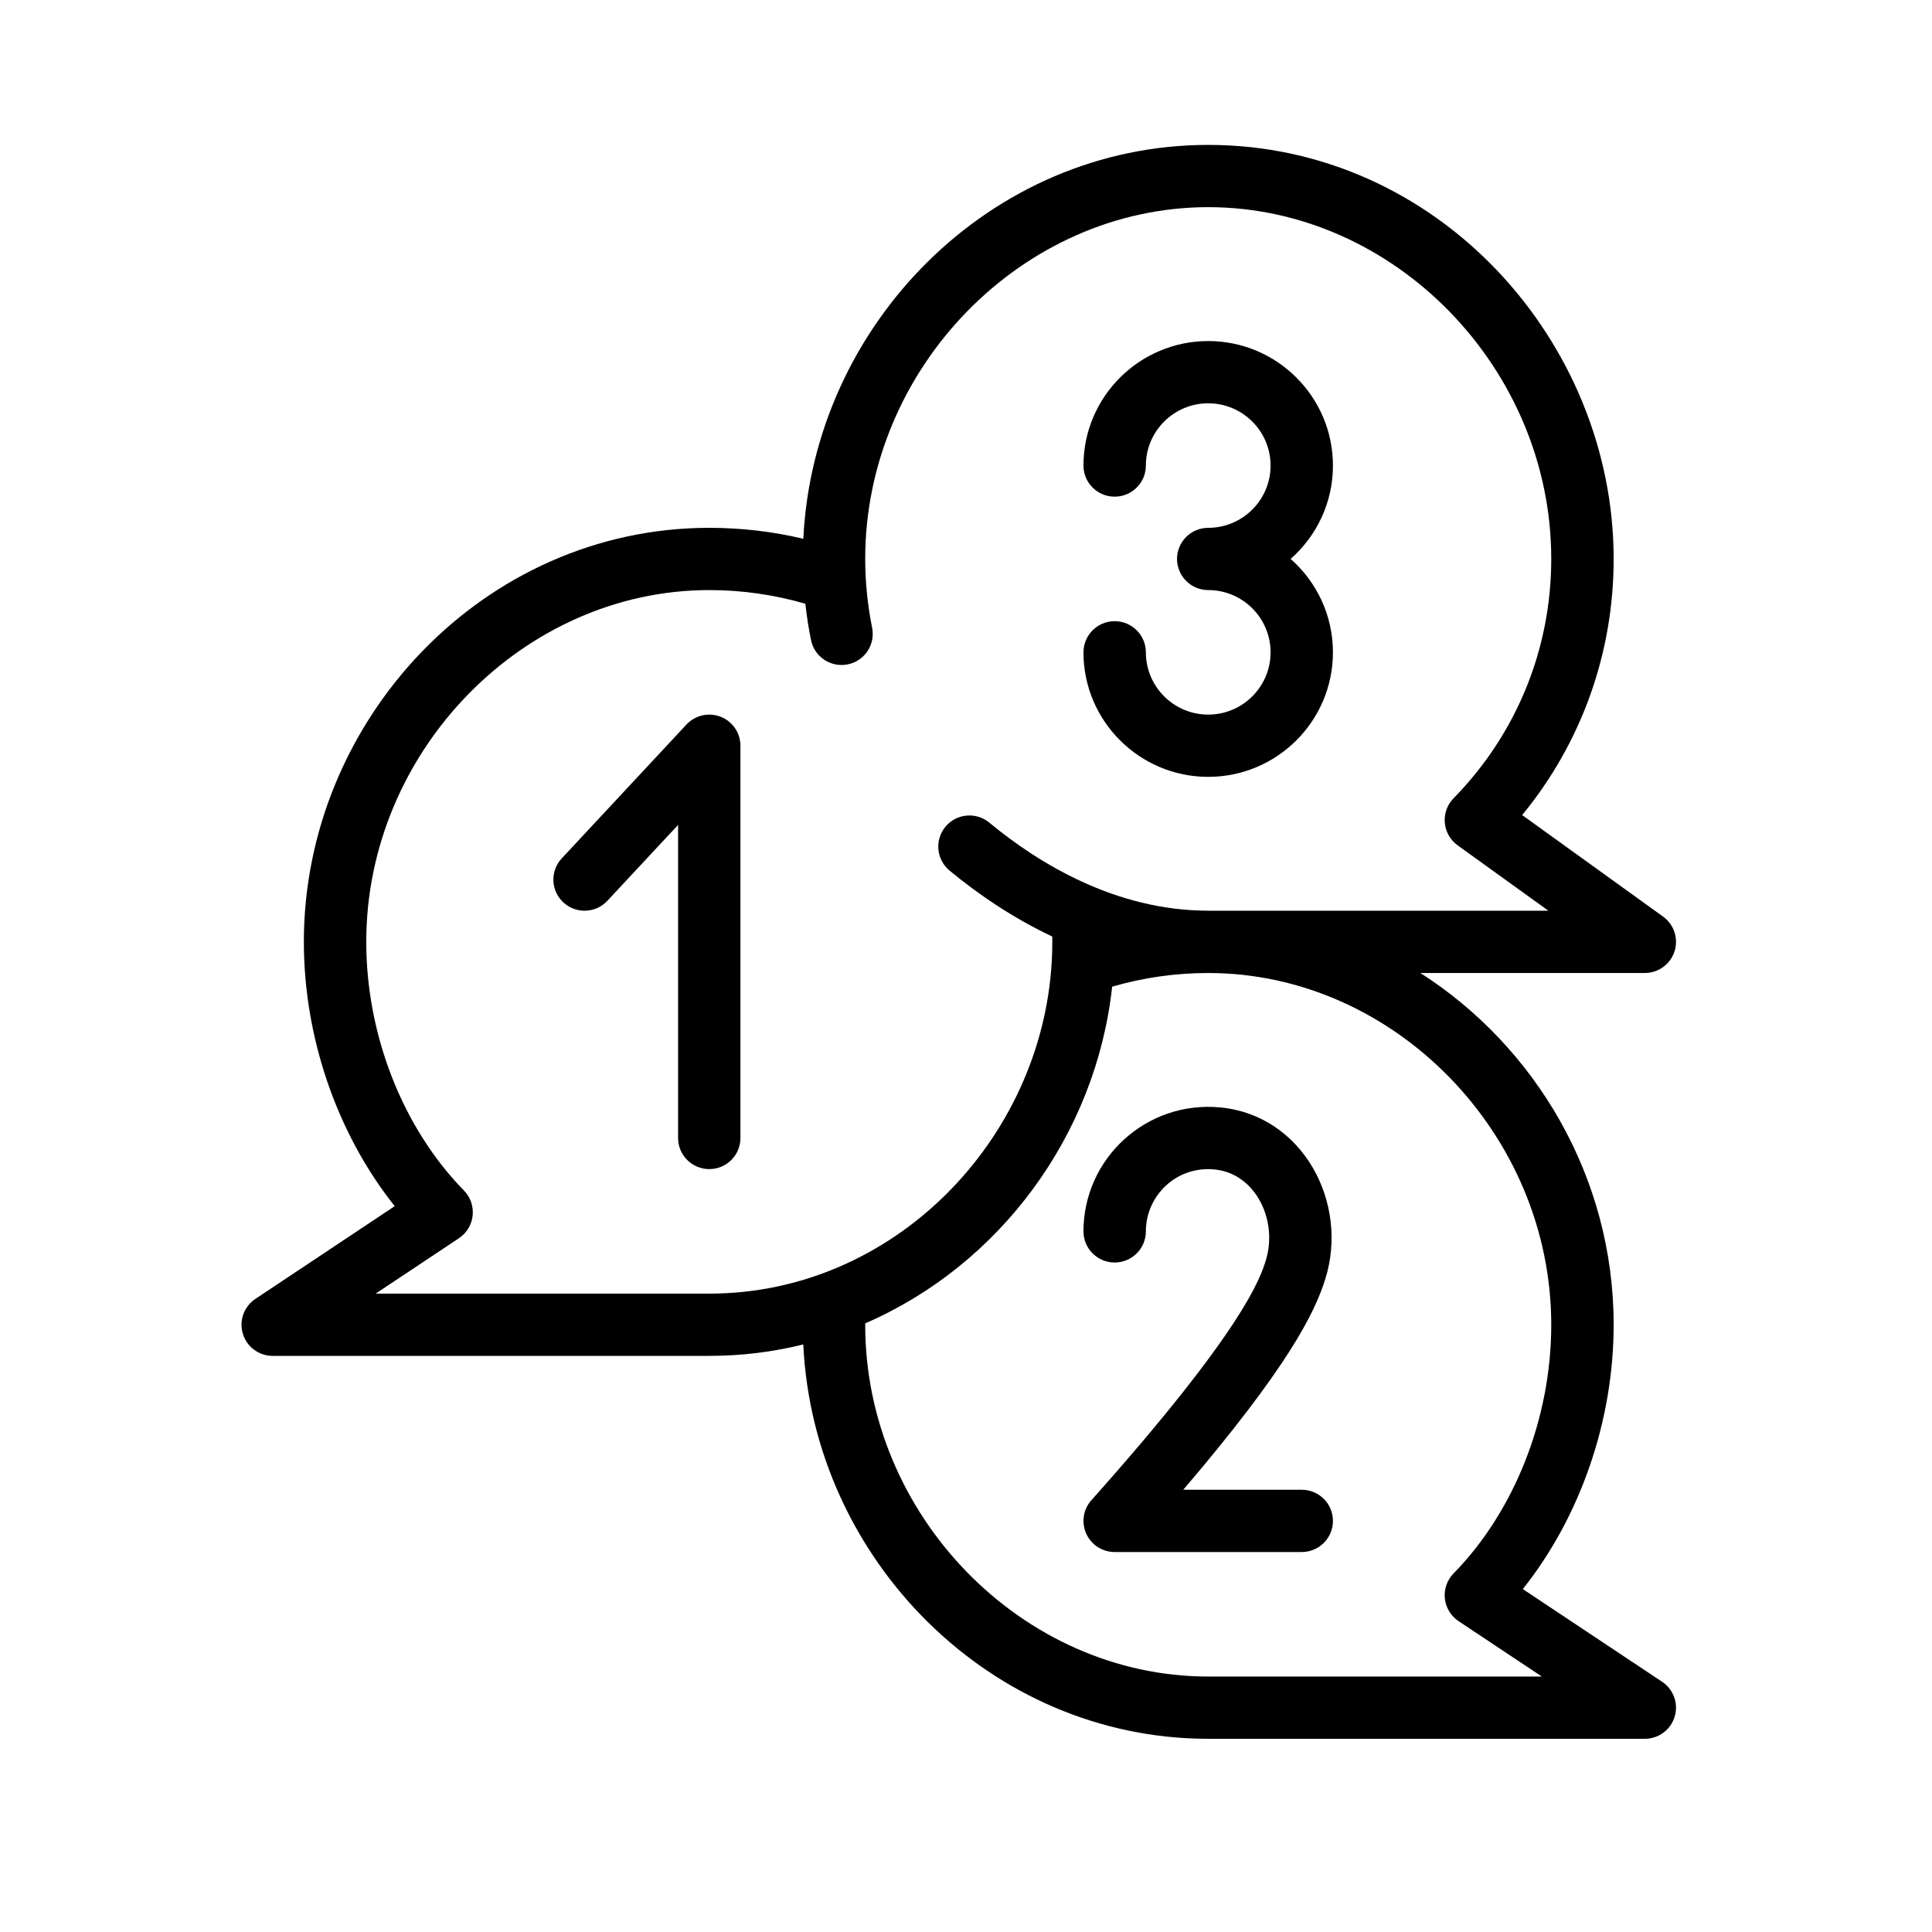 <svg width="40" height="40" viewBox="0 0 40 40" fill="none" xmlns="http://www.w3.org/2000/svg">
<path d="M22.432 25.494C22.432 25.85 22.721 26.139 23.078 26.139C23.434 26.139 23.724 25.85 23.724 25.494C23.724 24.755 24.357 24.136 25.142 24.212C25.997 24.292 26.465 25.271 26.206 26.099C26.097 26.448 25.765 27.509 22.596 31.06C22.427 31.249 22.385 31.52 22.489 31.752C22.593 31.984 22.824 32.133 23.078 32.133H26.952C27.308 32.133 27.597 31.844 27.597 31.488C27.597 31.132 27.308 30.844 26.952 30.844H24.498C26.68 28.289 27.222 27.174 27.438 26.484C27.937 24.895 26.966 23.089 25.264 22.928C23.729 22.783 22.432 23.988 22.432 25.494Z" fill="black"/>
<path d="M27.597 9.639C27.597 8.217 26.439 7.061 25.015 7.061C23.591 7.061 22.432 8.217 22.432 9.639C22.432 9.995 22.721 10.283 23.078 10.283C23.434 10.283 23.724 9.995 23.724 9.639C23.724 8.928 24.303 8.35 25.015 8.35C25.727 8.35 26.306 8.928 26.306 9.639C26.306 10.35 25.727 10.928 25.015 10.928C24.659 10.928 24.369 11.216 24.369 11.572C24.369 11.928 24.659 12.217 25.015 12.217C25.727 12.217 26.306 12.795 26.306 13.506C26.306 14.217 25.727 14.795 25.015 14.795C24.303 14.795 23.724 14.217 23.724 13.506C23.724 13.15 23.434 12.861 23.078 12.861C22.721 12.861 22.432 13.15 22.432 13.506C22.432 14.928 23.591 16.084 25.015 16.084C26.439 16.084 27.597 14.928 27.597 13.506C27.597 12.737 27.258 12.045 26.721 11.572C27.258 11.1 27.597 10.408 27.597 9.639Z" fill="black"/>
<path d="M14.212 15.001C14.393 14.807 14.674 14.743 14.921 14.84C15.168 14.937 15.33 15.175 15.33 15.44V23.561C15.33 23.917 15.041 24.205 14.685 24.205C14.328 24.205 14.039 23.917 14.039 23.561V17.079L12.575 18.65C12.332 18.911 11.924 18.925 11.663 18.683C11.402 18.44 11.387 18.032 11.63 17.772L14.212 15.001Z" fill="black"/>
<path fill-rule="evenodd" clip-rule="evenodd" d="M34.669 19.698C34.755 19.432 34.659 19.141 34.432 18.977L31.515 16.875C32.741 15.382 33.409 13.525 33.409 11.572C33.409 7.077 29.772 3 25.015 3C20.5 3 16.846 6.725 16.632 11.155C15.998 11.004 15.346 10.928 14.685 10.928C10.009 10.928 6.291 14.909 6.291 19.5C6.291 21.489 6.984 23.481 8.172 24.972L5.288 26.892C5.051 27.049 4.945 27.343 5.028 27.614C5.11 27.886 5.361 28.072 5.646 28.072H14.685C15.344 28.072 15.996 27.993 16.631 27.835C16.841 32.283 20.51 36 25.015 36H34.054C34.339 36 34.59 35.814 34.672 35.542C34.755 35.27 34.649 34.977 34.412 34.819L31.528 32.9C32.716 31.409 33.409 29.417 33.409 27.428C33.409 24.365 31.784 21.665 29.408 20.145H34.054C34.334 20.145 34.583 19.964 34.669 19.698ZM32.117 27.428C32.117 29.358 31.361 31.283 30.094 32.577C29.96 32.714 29.894 32.904 29.914 33.095C29.934 33.285 30.038 33.457 30.198 33.564L31.922 34.711H25.015C21.166 34.711 17.913 31.376 17.913 27.428L17.913 27.399C20.697 26.192 22.69 23.506 23.026 20.428C23.669 20.241 24.336 20.145 25.015 20.145C28.865 20.145 32.117 23.48 32.117 27.428ZM25.015 18.855C23.091 18.855 21.488 17.864 20.483 17.032C20.209 16.805 19.802 16.842 19.575 17.116C19.347 17.39 19.385 17.797 19.659 18.024C20.217 18.485 20.936 18.989 21.786 19.39L21.786 19.391C21.786 19.428 21.787 19.464 21.787 19.5C21.787 19.632 21.783 19.769 21.775 19.909C21.566 23.608 18.497 26.783 14.685 26.783H7.778L9.502 25.636C9.838 25.412 9.888 24.938 9.606 24.649C8.339 23.355 7.583 21.43 7.583 19.5C7.583 15.552 10.835 12.217 14.685 12.217C15.364 12.217 16.031 12.313 16.674 12.5C16.702 12.754 16.741 13.007 16.791 13.252C16.862 13.601 17.203 13.826 17.552 13.755C17.901 13.685 18.127 13.345 18.056 12.995C17.963 12.534 17.913 12.042 17.913 11.572C17.913 7.624 21.166 4.289 25.015 4.289C28.865 4.289 32.117 7.624 32.117 11.572C32.117 13.436 31.399 15.196 30.094 16.528C29.963 16.662 29.897 16.847 29.913 17.034C29.929 17.221 30.026 17.391 30.178 17.501L32.057 18.855H25.015Z" fill="black"/>
</svg>
